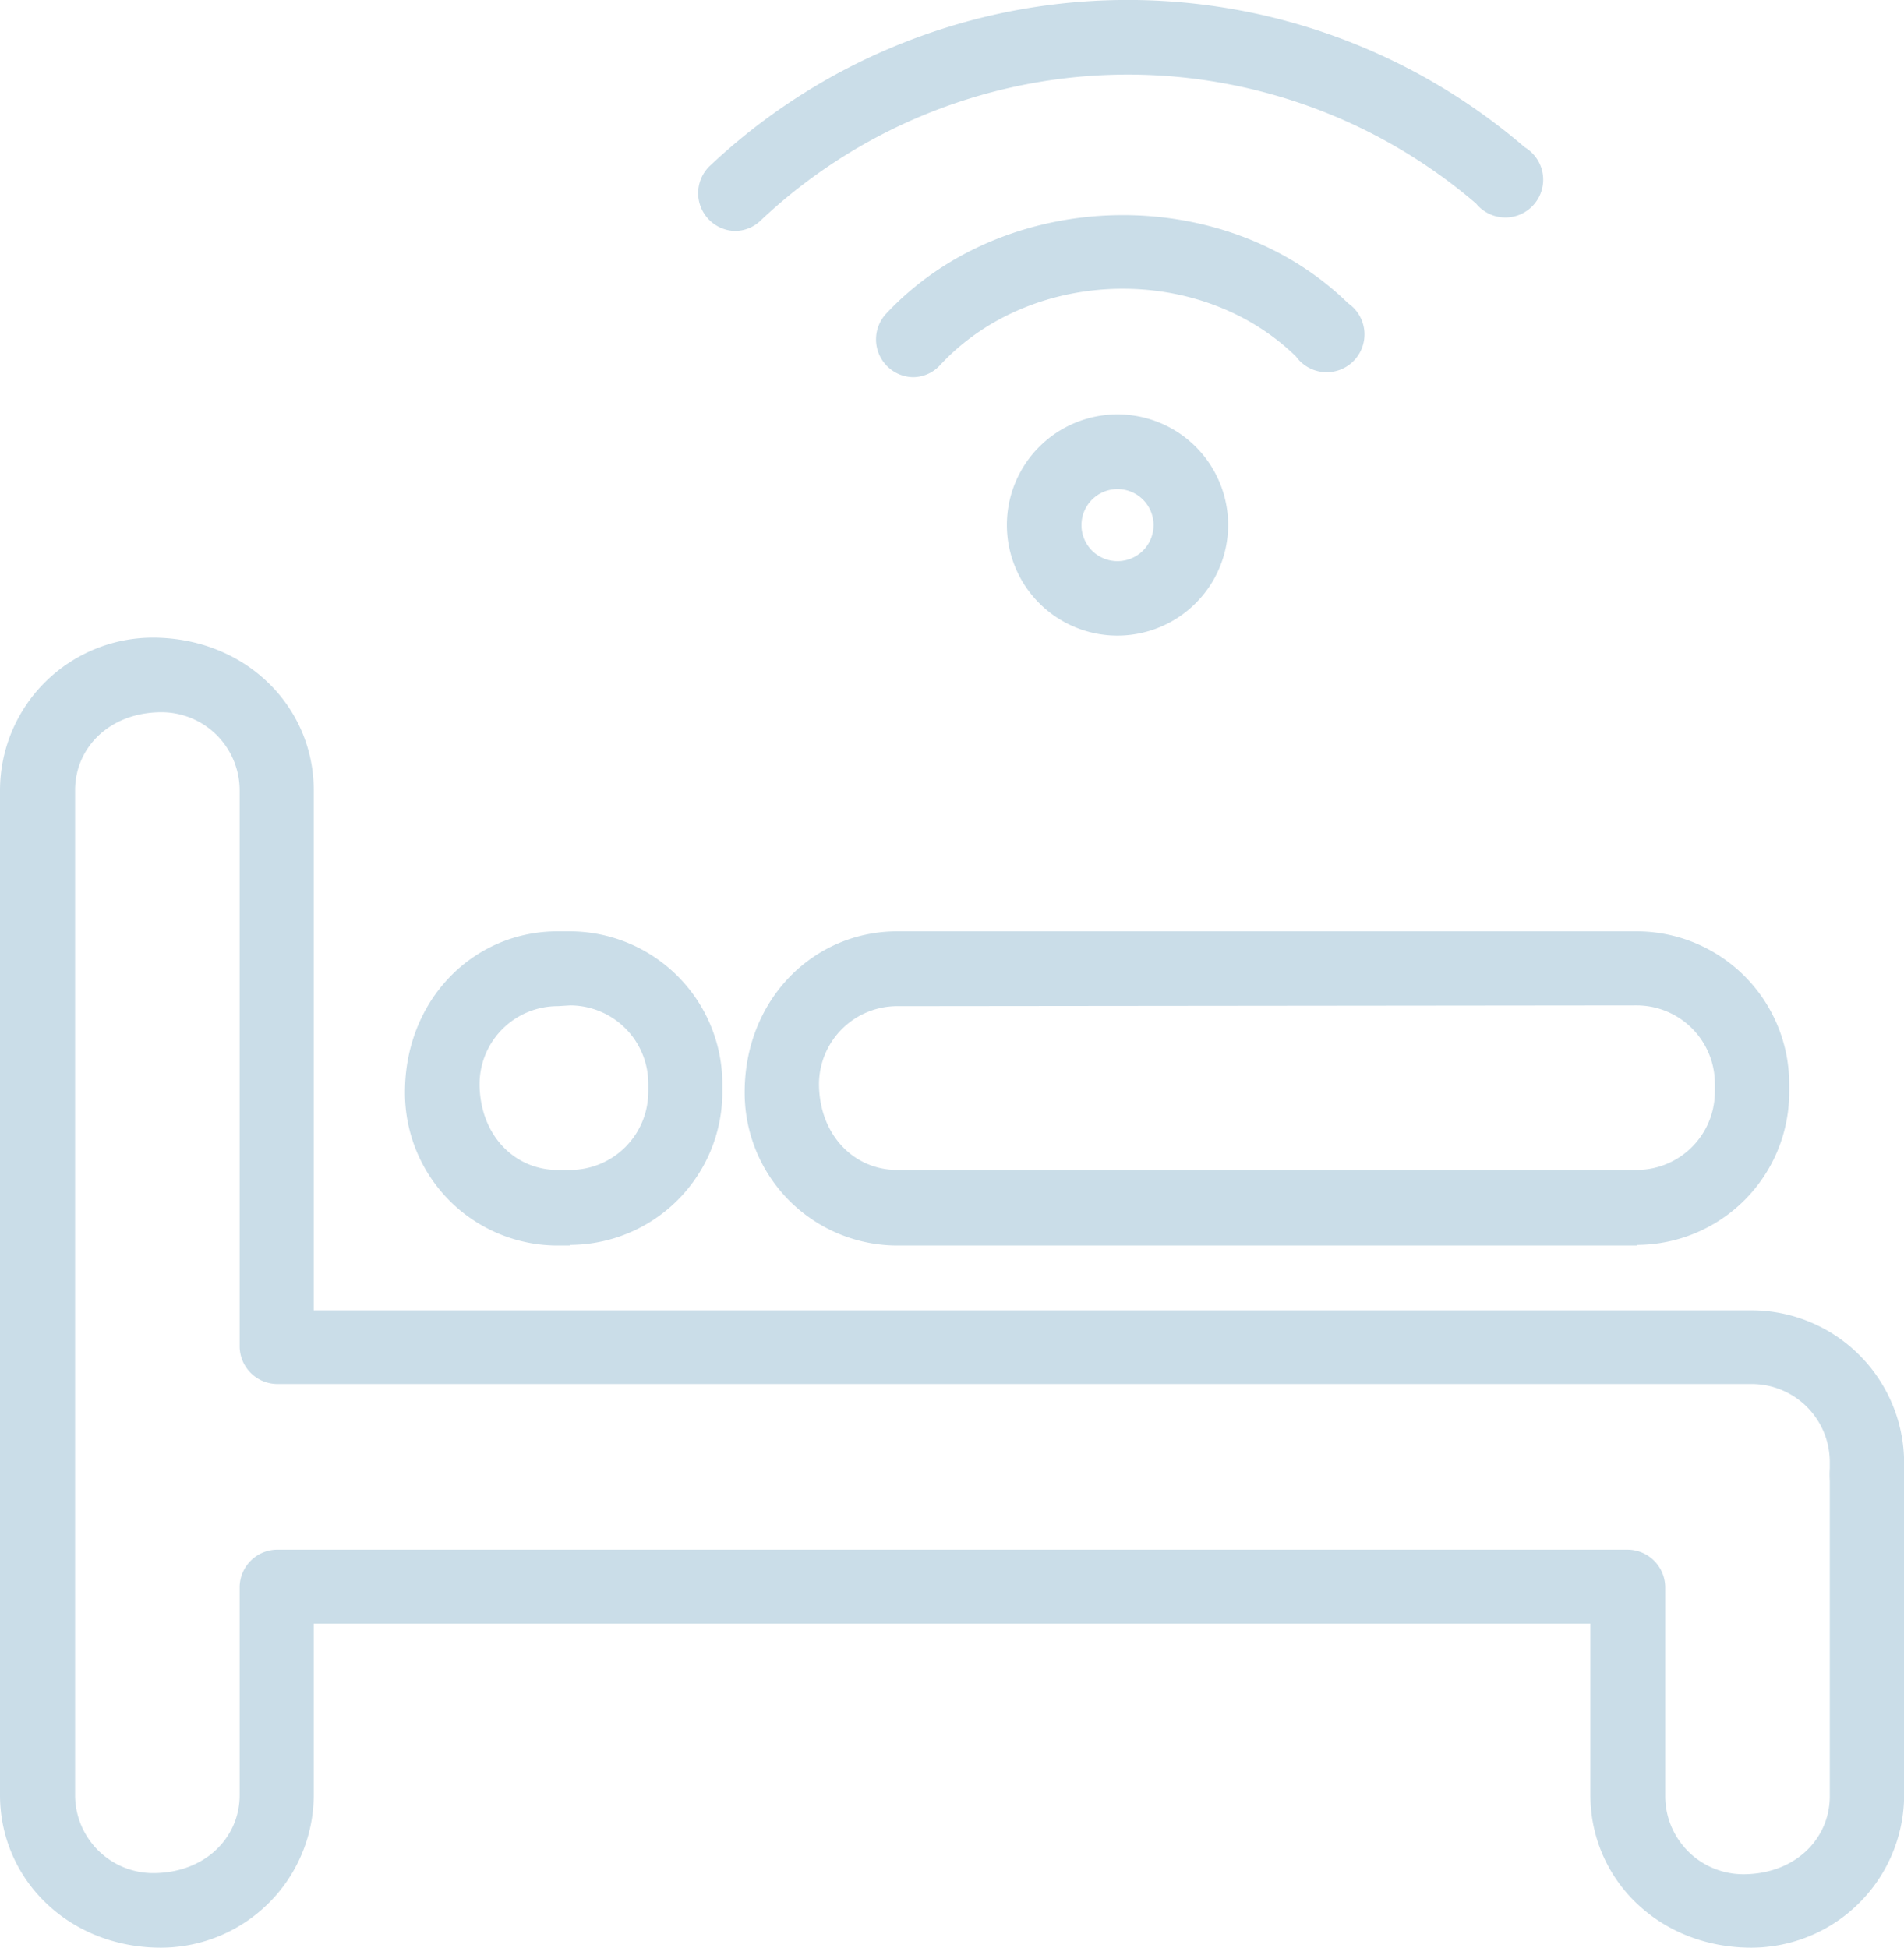 <svg xmlns="http://www.w3.org/2000/svg" viewBox="0 0 151.11 154.59"><defs><style>.cls-1{fill:#cadde8;}</style></defs><g id="Livello_2" data-name="Livello 2"><g id="Livello_1-2" data-name="Livello 1"><path class="cls-1" d="M139,154.59c-7.35,0-12.78-5.44-12.78-12.12v-13.6H24.9v13.6a12.14,12.14,0,0,1-12.12,12.12C5.44,154.59,0,149.15,0,142.47V62.73A12.14,12.14,0,0,1,12.11,50.61c7.35,0,12.79,5.44,12.79,12.12V104H139a12.13,12.13,0,0,1,12.12,12.11v.67c0,.13,0,.67,0,.8v24.92A12.14,12.14,0,0,1,139,154.59ZM21.94,123H129.16a3,3,0,0,1,3,3v16.56a6.2,6.2,0,0,0,6.19,6.2c4.09,0,6.87-2.78,6.87-6.2V117.55a7.69,7.69,0,0,1,0-1v-.51a6.2,6.2,0,0,0-6.2-6.19h-117a3,3,0,0,1-3-3V62.73a6.21,6.21,0,0,0-6.2-6.2c-4.08,0-6.86,2.78-6.86,6.2v79.74a6.2,6.2,0,0,0,6.19,6.2c4.09,0,6.87-2.78,6.87-6.2V125.91A3,3,0,0,1,21.94,123Zm108-24.14H71.22A12.13,12.13,0,0,1,59.1,86.69c0-7.34,5.44-12.77,12.12-12.77H129.9A12.12,12.12,0,0,1,142,86v.66A12.12,12.12,0,0,1,129.9,98.81Zm-58.68-19A6.21,6.21,0,0,0,65,86c0,4.08,2.78,6.86,6.2,6.86H129.9a6.21,6.21,0,0,0,6.2-6.2V86a6.21,6.21,0,0,0-6.2-6.2Zm-26,19h-1A12.12,12.12,0,0,1,32.14,86.69c0-7.34,5.43-12.77,12.11-12.77h1A12.13,12.13,0,0,1,57.33,86v.66A12.13,12.13,0,0,1,45.21,98.81Zm-1-19A6.2,6.2,0,0,0,38.06,86c0,4.08,2.77,6.86,6.19,6.86h1a6.21,6.21,0,0,0,6.2-6.2V86a6.21,6.21,0,0,0-6.2-6.2ZM88.69,50.45a8.78,8.78,0,1,1,8.78-8.78A8.79,8.79,0,0,1,88.69,50.45Zm0-11.63a2.86,2.86,0,1,0,2.86,2.85A2.86,2.86,0,0,0,88.69,38.82ZM72.46,29.94a3,3,0,0,1-2.17-5c9.44-10.13,26.8-10.54,36.7-.87a3,3,0,1,1-4.13,4.23c-7.62-7.44-21-7.12-28.24.67A2.93,2.93,0,0,1,72.46,29.94ZM58.27,18.33a3,3,0,0,1-2-5.1A48.32,48.32,0,0,1,121,11.68a3,3,0,1,1-3.85,4.48,42.44,42.44,0,0,0-56.8,1.36A2.94,2.94,0,0,1,58.27,18.33Z"/></g></g></svg>